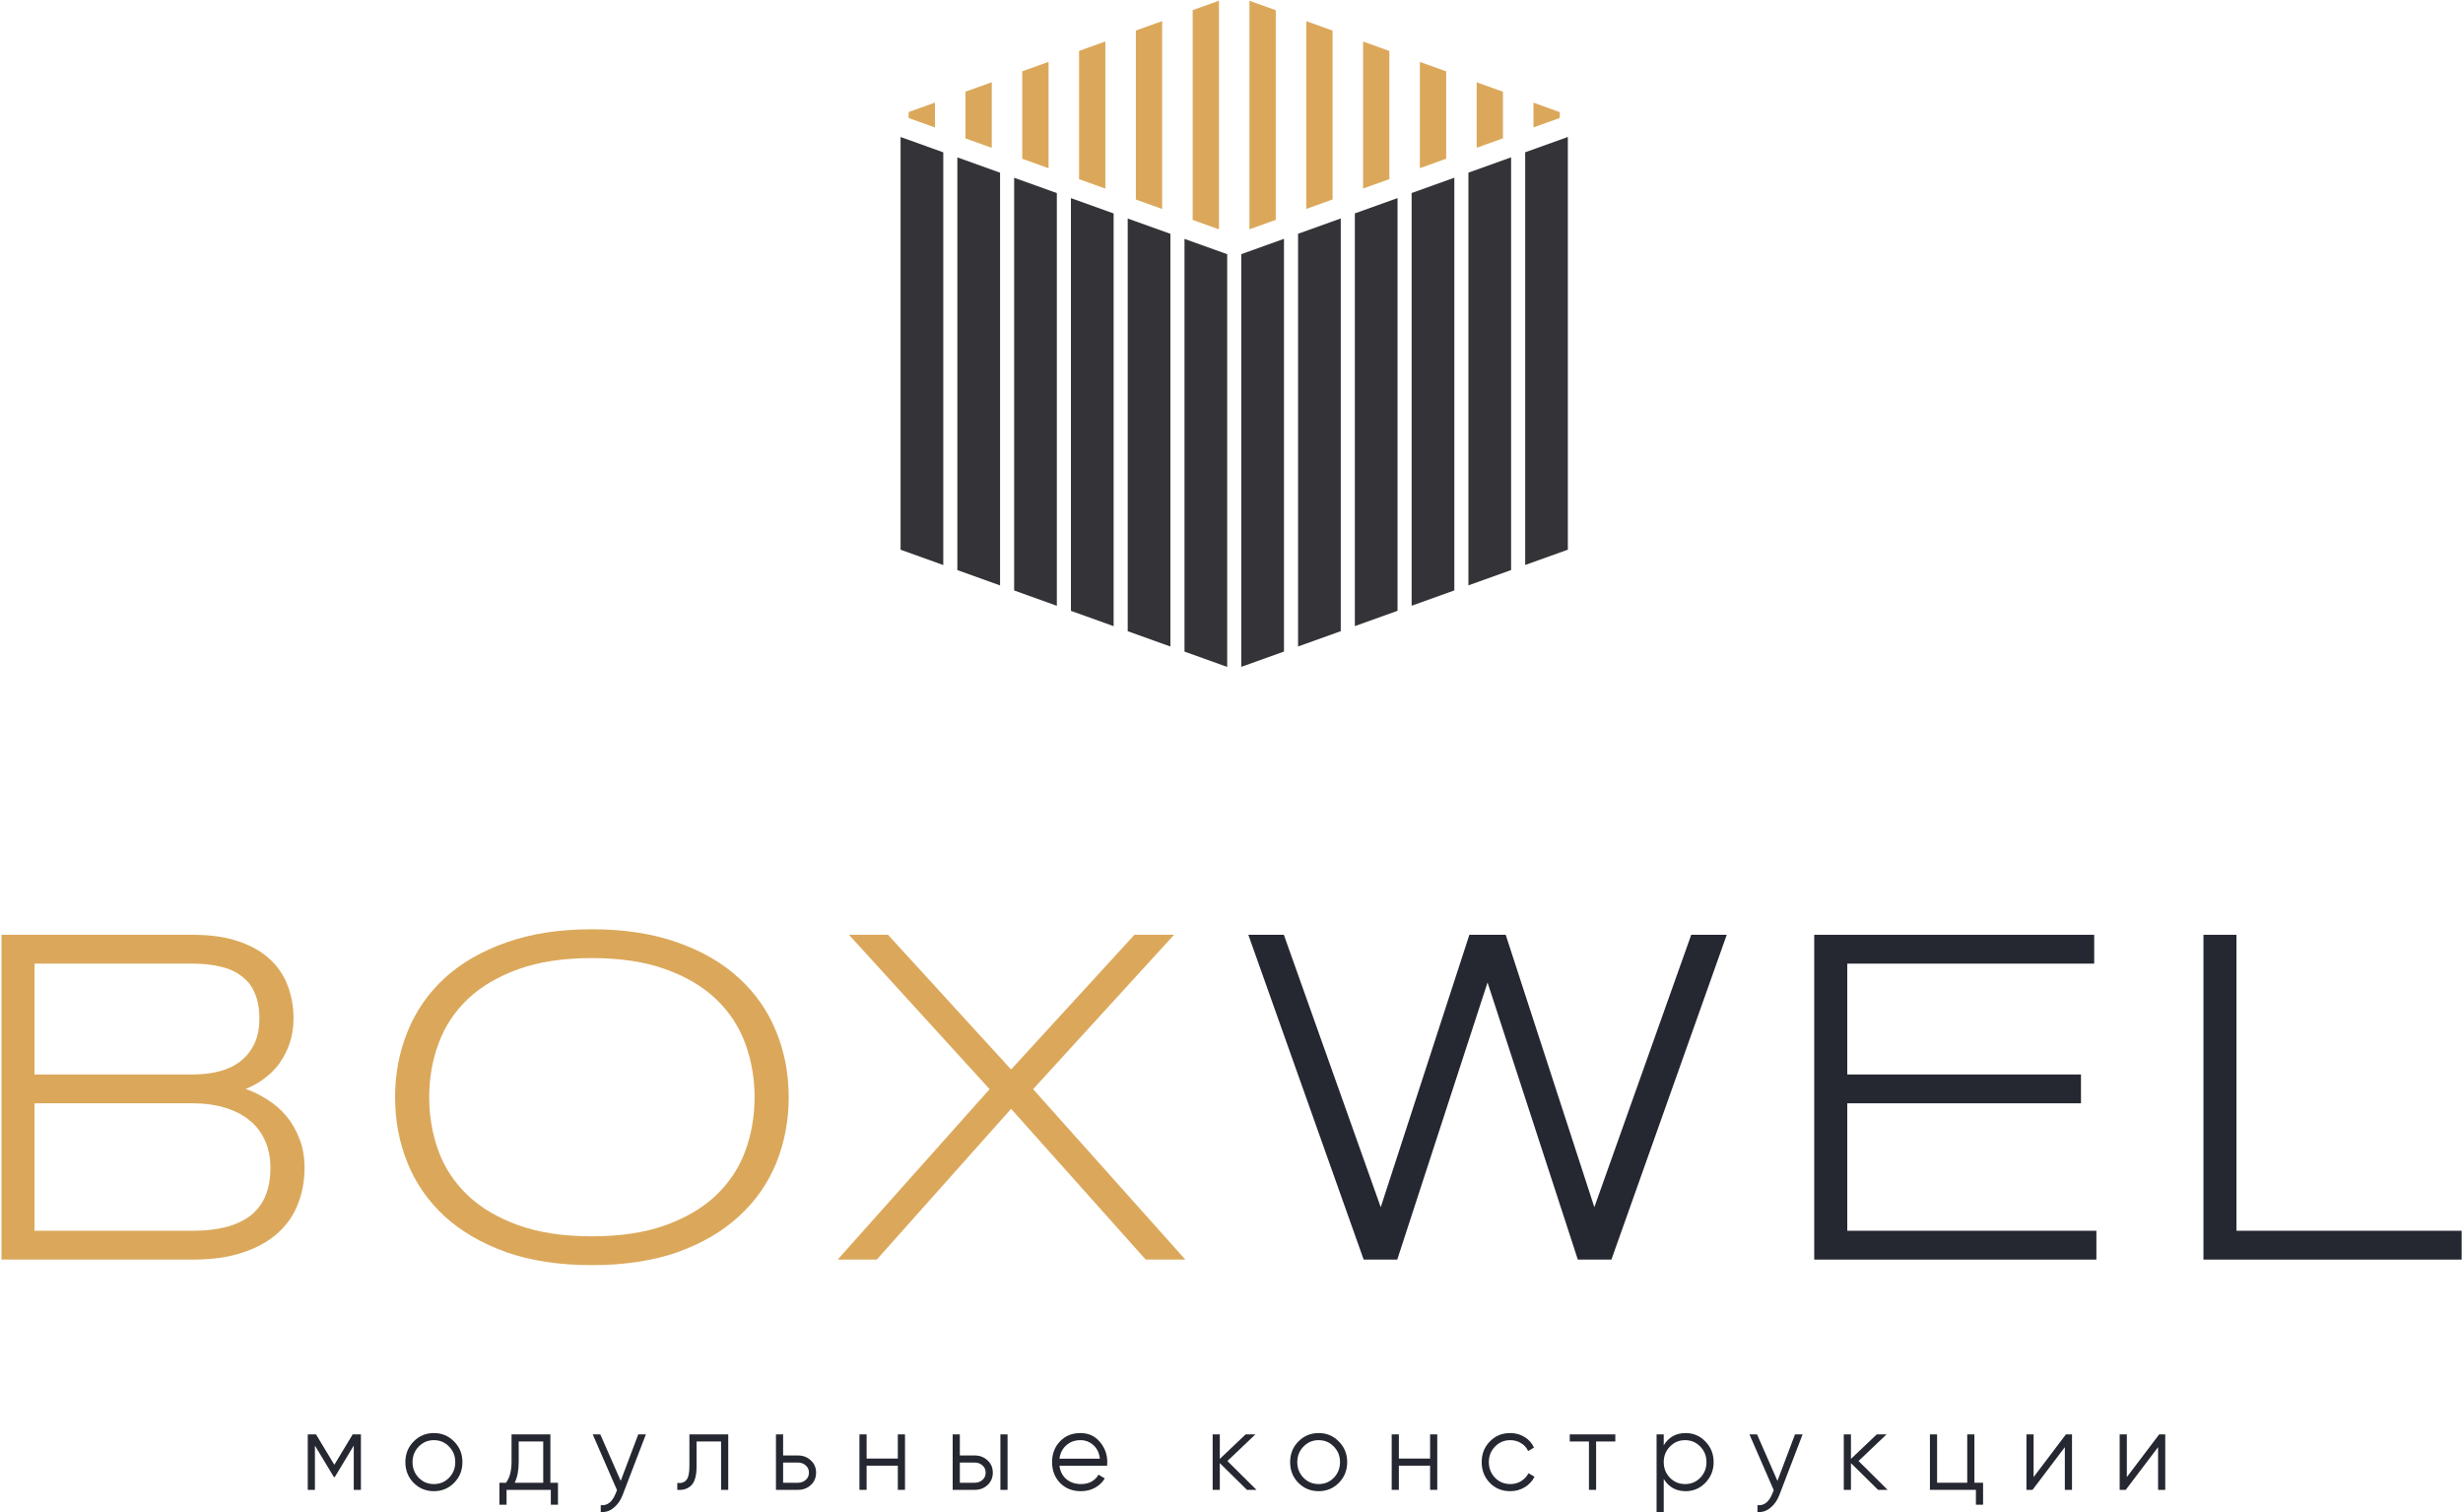 <?xml version="1.0" encoding="UTF-8"?> <svg xmlns="http://www.w3.org/2000/svg" width="1197" height="735" viewBox="0 0 1197 735" fill="none"><path d="M437.673 267.209L437.673 66.596L458.425 74.043L458.425 274.657L437.673 267.209Z" fill="#343438"></path><path d="M486.022 284.561L465.269 277.113L465.269 76.5L486.022 83.948L486.022 284.561Z" fill="#343438"></path><path d="M513.618 294.465L492.866 287.017L492.866 86.404L513.618 93.852V294.465Z" fill="#343438"></path><path d="M541.214 304.37L520.462 296.922V96.308L541.214 103.756V304.37Z" fill="#343438"></path><path d="M568.811 314.274L548.059 306.826V106.213L568.811 113.661V314.274Z" fill="#343438"></path><path d="M596.407 324.178L575.655 316.73V116.117L596.407 123.565V324.178Z" fill="#343438"></path><path d="M624.003 316.704L603.251 324.152V123.538L624.003 116.091V316.704Z" fill="#343438"></path><path d="M651.6 306.8L630.848 314.247V113.634L651.6 106.186V306.8Z" fill="#343438"></path><path d="M679.196 296.895L658.444 304.343V103.73L679.196 96.282V296.895Z" fill="#343438"></path><path d="M706.793 286.991L686.041 294.439V93.826L706.793 86.378V286.991Z" fill="#343438"></path><path d="M734.389 277.087L713.637 284.535V83.921L734.389 76.473V277.087Z" fill="#343438"></path><path d="M741.233 74.017L761.963 66.577V267.191L741.233 274.63V74.017Z" fill="#343438"></path><path d="M481.988 71.864L469.203 67.276V44.558L481.988 39.97V71.864Z" fill="#DBA85B"></path><path d="M509.594 81.771L496.809 77.183V34.652L509.594 30.063V81.771Z" fill="#DBA85B"></path><path d="M537.199 91.677L524.414 87.089V24.745L537.199 20.157V91.677Z" fill="#DBA85B"></path><path d="M564.804 101.584L552.019 96.996V14.838L564.804 10.25V101.584Z" fill="#DBA85B"></path><path d="M592.41 111.491L579.625 106.903V4.931L592.41 0.343V111.491Z" fill="#DBA85B"></path><path d="M620.015 106.87L607.23 111.458V0.376L620.015 4.964V106.87Z" fill="#DBA85B"></path><path d="M647.62 96.963L634.835 101.552V10.283L647.62 14.871V96.963Z" fill="#DBA85B"></path><path d="M675.226 87.057L662.441 91.645V20.189L675.226 24.777V87.057Z" fill="#DBA85B"></path><path d="M702.831 77.15L690.046 81.738V30.096L702.831 34.684V77.15Z" fill="#DBA85B"></path><path d="M730.437 67.243L717.651 71.832V40.003L730.437 44.591V67.243Z" fill="#DBA85B"></path><path d="M758.042 57.337L745.257 61.925V49.909L758.042 54.498V57.337Z" fill="#DBA85B"></path><path d="M454.383 49.877V61.957L441.598 57.369V54.465L454.383 49.877Z" fill="#DBA85B"></path><path d="M679.055 612.264H662.735L606.684 454.395H623.941L671.029 586.805L714.104 454.395H731.762L774.838 586.805L821.926 454.395H839.183L783.132 612.264H766.811L722.933 477.563L679.055 612.264Z" fill="#252731"></path><path d="M1011.34 522.284V536.292H897.765V598.255H1018.83V612.264H881.712V454.395H1017.76V468.403H897.765V522.284H1011.34Z" fill="#252731"></path><path d="M1086.91 598.255H1196.34V612.264H1070.86V454.395H1086.91V598.255Z" fill="#252731"></path><path d="M0.721 612.264V454.395H93.827C102.478 454.395 109.88 455.473 116.034 457.628C122.187 459.693 127.226 462.567 131.15 466.249C135.074 469.841 137.973 474.151 139.846 479.18C141.718 484.119 142.655 489.417 142.655 495.075C142.655 499.385 142.031 503.381 140.782 507.063C139.533 510.745 137.839 514.067 135.699 517.031C133.558 519.905 131.061 522.374 128.207 524.439C125.443 526.505 122.5 528.121 119.378 529.289C122.945 530.546 126.424 532.252 129.812 534.407C133.291 536.562 136.367 539.212 139.043 542.355C141.718 545.498 143.859 549.179 145.464 553.4C147.159 557.531 148.006 562.29 148.006 567.678C148.006 574.144 146.891 580.116 144.661 585.593C142.521 590.981 139.221 595.651 134.762 599.602C130.303 603.554 124.64 606.652 117.773 608.897C110.995 611.142 103.013 612.264 93.827 612.264H0.721ZM93.827 598.255C106.045 598.255 115.365 595.786 121.786 590.847C128.207 585.818 131.418 578.095 131.418 567.678C131.418 562.47 130.481 557.935 128.609 554.074C126.825 550.122 124.239 546.845 120.85 544.24C117.55 541.636 113.581 539.661 108.944 538.314C104.395 536.967 99.357 536.293 93.827 536.293H16.774V598.255H93.827ZM93.827 522.284C98.286 522.284 102.478 521.79 106.402 520.803C110.326 519.815 113.715 518.243 116.569 516.088C119.512 513.843 121.831 511.014 123.525 507.602C125.22 504.1 126.067 499.924 126.067 495.075C126.067 490.226 125.309 486.095 123.793 482.682C122.366 479.27 120.225 476.531 117.372 474.466C114.607 472.31 111.218 470.784 107.205 469.886C103.281 468.898 98.822 468.404 93.827 468.404H16.774V522.284H93.827Z" fill="#DBA85B"></path><path d="M192.007 533.33C192.007 522.015 194.013 511.418 198.026 501.54C202.04 491.573 208.015 482.907 215.952 475.543C223.979 468.18 233.967 462.387 245.918 458.167C257.868 453.856 271.78 451.701 287.655 451.701C303.529 451.701 317.442 453.856 329.392 458.167C341.343 462.387 351.287 468.18 359.224 475.543C367.25 482.907 373.27 491.573 377.283 501.54C381.297 511.418 383.303 522.015 383.303 533.33C383.303 544.645 381.297 555.286 377.283 565.254C373.27 575.132 367.25 583.753 359.224 591.116C351.287 598.48 341.343 604.317 329.392 608.627C317.442 612.848 303.529 614.958 287.655 614.958C271.78 614.958 257.868 612.848 245.918 608.627C233.967 604.317 223.979 598.48 215.952 591.116C208.015 583.753 202.04 575.132 198.026 565.254C194.013 555.286 192.007 544.645 192.007 533.33ZM366.715 533.33C366.715 524.08 365.199 515.37 362.167 507.198C359.135 498.936 354.408 491.752 347.987 485.646C341.566 479.539 333.361 474.69 323.373 471.098C313.384 467.506 301.478 465.71 287.655 465.71C273.832 465.71 261.926 467.506 251.937 471.098C241.949 474.69 233.744 479.539 227.323 485.646C220.902 491.752 216.175 498.936 213.143 507.198C210.111 515.37 208.595 524.08 208.595 533.33C208.595 542.579 210.111 551.335 213.143 559.596C216.175 567.768 220.902 574.907 227.323 581.014C233.744 587.12 241.949 591.969 251.937 595.561C261.926 599.153 273.832 600.949 287.655 600.949C301.478 600.949 313.384 599.153 323.373 595.561C333.361 591.969 341.566 587.12 347.987 581.014C354.408 574.907 359.135 567.768 362.167 559.596C365.199 551.335 366.715 542.579 366.715 533.33Z" fill="#DBA85B"></path><path d="M491.382 538.987L426.1 612.264H407.104L480.948 529.423L412.589 454.395H431.585L491.382 519.86L551.313 454.395H570.576L502.084 529.423L576.061 612.264H556.797L491.382 538.987Z" fill="#DBA85B"></path><path d="M175.402 697.233V724.189H171.923V702.678L162.698 717.989H162.277L153.052 702.678V724.189H149.573V697.233H153.579L162.487 712.005L171.396 697.233H175.402Z" fill="#252731"></path><path d="M220.677 720.793C218.006 723.489 214.738 724.836 210.872 724.836C207.007 724.836 203.721 723.489 201.015 720.793C198.344 718.061 197.009 714.701 197.009 710.711C197.009 706.722 198.344 703.379 201.015 700.684C203.721 697.952 207.007 696.586 210.872 696.586C214.738 696.586 218.006 697.952 220.677 700.684C223.383 703.379 224.736 706.722 224.736 710.711C224.736 714.701 223.383 718.061 220.677 720.793ZM203.493 718.313C205.496 720.362 207.956 721.386 210.872 721.386C213.789 721.386 216.249 720.362 218.252 718.313C220.256 716.228 221.257 713.694 221.257 710.711C221.257 707.728 220.256 705.212 218.252 703.164C216.249 701.079 213.789 700.037 210.872 700.037C207.956 700.037 205.496 701.079 203.493 703.164C201.489 705.212 200.488 707.728 200.488 710.711C200.488 713.694 201.489 716.228 203.493 718.313Z" fill="#252731"></path><path d="M267.483 720.739H271.172V731.414H267.693V724.189H246.186V731.414H242.707V720.739H245.923C247.715 718.331 248.611 714.934 248.611 710.55V697.233H267.483V720.739ZM250.14 720.739H264.003V700.684H252.09V710.55C252.09 714.683 251.44 718.079 250.14 720.739Z" fill="#252731"></path><path d="M310.197 697.233H313.887L302.606 726.669C301.587 729.329 300.129 731.414 298.231 732.923C296.369 734.469 294.278 735.151 291.958 734.972V731.629C295.121 731.989 297.528 730.12 299.18 726.022L299.865 724.351L288.057 697.233H291.747L301.658 719.822L310.197 697.233Z" fill="#252731"></path><path d="M353.923 697.233V724.189H350.444V700.684H338.53V712.706C338.53 717.199 337.687 720.29 336 721.979C334.348 723.668 332.064 724.405 329.147 724.189V720.847C331.15 721.062 332.626 720.577 333.575 719.391C334.559 718.205 335.051 715.977 335.051 712.706V697.233H353.923Z" fill="#252731"></path><path d="M387.807 707.477C390.267 707.477 392.341 708.267 394.028 709.849C395.75 711.394 396.611 713.389 396.611 715.833C396.611 718.277 395.75 720.29 394.028 721.871C392.341 723.417 390.267 724.189 387.807 724.189H377.107V697.233H380.586V707.477H387.807ZM387.807 720.739C389.283 720.739 390.531 720.29 391.55 719.391C392.604 718.493 393.132 717.307 393.132 715.833C393.132 714.359 392.604 713.173 391.55 712.275C390.531 711.376 389.283 710.927 387.807 710.927H380.586V720.739H387.807Z" fill="#252731"></path><path d="M436.342 697.233H439.822V724.189H436.342V712.437H421.161V724.189H417.682V697.233H421.161V708.986H436.342V697.233Z" fill="#252731"></path><path d="M473.694 707.477C476.154 707.477 478.227 708.267 479.914 709.849C481.636 711.394 482.497 713.389 482.497 715.833C482.497 718.277 481.636 720.29 479.914 721.871C478.227 723.417 476.154 724.189 473.694 724.189H462.993V697.233H466.472V707.477H473.694ZM486.187 697.233H489.666V724.189H486.187V697.233ZM473.694 720.739C475.17 720.739 476.417 720.29 477.437 719.391C478.491 718.493 479.018 717.307 479.018 715.833C479.018 714.359 478.491 713.173 477.437 712.275C476.417 711.376 475.17 710.927 473.694 710.927H466.472V720.739H473.694Z" fill="#252731"></path><path d="M525.063 696.586C528.963 696.586 532.109 698.006 534.498 700.845C536.923 703.649 538.136 706.973 538.136 710.819C538.136 711.215 538.1 711.772 538.03 712.49H514.889C515.24 715.222 516.365 717.396 518.263 719.014C520.195 720.595 522.567 721.386 525.379 721.386C527.382 721.386 529.104 720.973 530.545 720.146C532.021 719.283 533.128 718.169 533.866 716.803L536.923 718.636C535.764 720.541 534.182 722.051 532.179 723.165C530.176 724.279 527.892 724.836 525.326 724.836C521.179 724.836 517.806 723.506 515.205 720.847C512.605 718.187 511.304 714.809 511.304 710.711C511.304 706.686 512.587 703.325 515.152 700.63C517.718 697.934 521.021 696.586 525.063 696.586ZM525.063 700.037C522.322 700.037 520.02 700.881 518.157 702.571C516.33 704.224 515.24 706.38 514.889 709.04H534.551C534.2 706.201 533.128 703.99 531.336 702.409C529.543 700.828 527.452 700.037 525.063 700.037Z" fill="#252731"></path><path d="M610.635 724.189H605.997L592.818 711.197V724.189H589.339V697.233H592.818V709.148L605.364 697.233H610.108L596.508 710.172L610.635 724.189Z" fill="#252731"></path><path d="M650.663 720.793C647.992 723.489 644.724 724.836 640.858 724.836C636.993 724.836 633.707 723.489 631.001 720.793C628.33 718.061 626.994 714.701 626.994 710.711C626.994 706.722 628.33 703.379 631.001 700.684C633.707 697.952 636.993 696.586 640.858 696.586C644.724 696.586 647.992 697.952 650.663 700.684C653.369 703.379 654.722 706.722 654.722 710.711C654.722 714.701 653.369 718.061 650.663 720.793ZM633.478 718.313C635.481 720.362 637.941 721.386 640.858 721.386C643.775 721.386 646.235 720.362 648.238 718.313C650.241 716.228 651.243 713.694 651.243 710.711C651.243 707.728 650.241 705.212 648.238 703.164C646.235 701.079 643.775 700.037 640.858 700.037C637.941 700.037 635.481 701.079 633.478 703.164C631.475 705.212 630.474 707.728 630.474 710.711C630.474 713.694 631.475 716.228 633.478 718.313Z" fill="#252731"></path><path d="M695.019 697.233H698.498V724.189H695.019V712.437H679.837V724.189H676.358V697.233H679.837V708.986H695.019V697.233Z" fill="#252731"></path><path d="M733.951 724.836C729.98 724.836 726.677 723.489 724.041 720.793C721.406 718.061 720.088 714.701 720.088 710.711C720.088 706.722 721.406 703.379 724.041 700.684C726.677 697.952 729.98 696.586 733.951 696.586C736.552 696.586 738.889 697.233 740.962 698.527C743.036 699.785 744.547 701.492 745.496 703.649L742.649 705.32C741.946 703.703 740.804 702.427 739.223 701.492C737.677 700.522 735.919 700.037 733.951 700.037C731.035 700.037 728.575 701.079 726.572 703.164C724.568 705.212 723.567 707.728 723.567 710.711C723.567 713.694 724.568 716.228 726.572 718.313C728.575 720.362 731.035 721.386 733.951 721.386C735.919 721.386 737.677 720.919 739.223 719.984C740.769 719.014 741.982 717.72 742.86 716.103L745.759 717.828C744.67 719.984 743.071 721.691 740.962 722.949C738.854 724.207 736.517 724.836 733.951 724.836Z" fill="#252731"></path><path d="M785.031 697.233V700.684H775.7V724.189H772.221V700.684H762.891V697.233H785.031Z" fill="#252731"></path><path d="M819.212 696.586C822.972 696.586 826.17 697.952 828.806 700.684C831.477 703.415 832.812 706.758 832.812 710.711C832.812 714.665 831.477 718.007 828.806 720.739C826.17 723.471 822.972 724.836 819.212 724.836C814.538 724.836 810.989 722.86 808.564 718.906V734.972H805.085V697.233H808.564V702.517C810.989 698.563 814.538 696.586 819.212 696.586ZM811.568 718.313C813.572 720.362 816.031 721.386 818.948 721.386C821.865 721.386 824.325 720.362 826.328 718.313C828.331 716.228 829.333 713.694 829.333 710.711C829.333 707.728 828.331 705.212 826.328 703.164C824.325 701.079 821.865 700.037 818.948 700.037C816.031 700.037 813.572 701.079 811.568 703.164C809.565 705.212 808.564 707.728 808.564 710.711C808.564 713.694 809.565 716.228 811.568 718.313Z" fill="#252731"></path><path d="M872.359 697.233H876.049L864.768 726.669C863.749 729.329 862.29 731.414 860.393 732.923C858.53 734.469 856.439 735.151 854.12 734.972V731.629C857.282 731.989 859.69 730.12 861.341 726.022L862.027 724.351L850.219 697.233H853.909L863.819 719.822L872.359 697.233Z" fill="#252731"></path><path d="M917.364 724.189H912.725L899.547 711.197V724.189H896.067V697.233H899.547V709.148L912.092 697.233H916.837L903.237 710.172L917.364 724.189Z" fill="#252731"></path><path d="M959.542 720.739H963.759V731.414H960.28V724.189H937.93V697.233H941.409V720.739H956.063V697.233H959.542V720.739Z" fill="#252731"></path><path d="M1004.02 697.233H1006.98V724.189H1003.5V703.433L987.789 724.189H984.837V697.233H988.316V717.989L1004.02 697.233Z" fill="#252731"></path><path d="M1049.34 697.233H1052.29V724.189H1048.81V703.433L1033.1 724.189H1030.15V697.233H1033.63V717.989L1049.34 697.233Z" fill="#252731"></path></svg> 